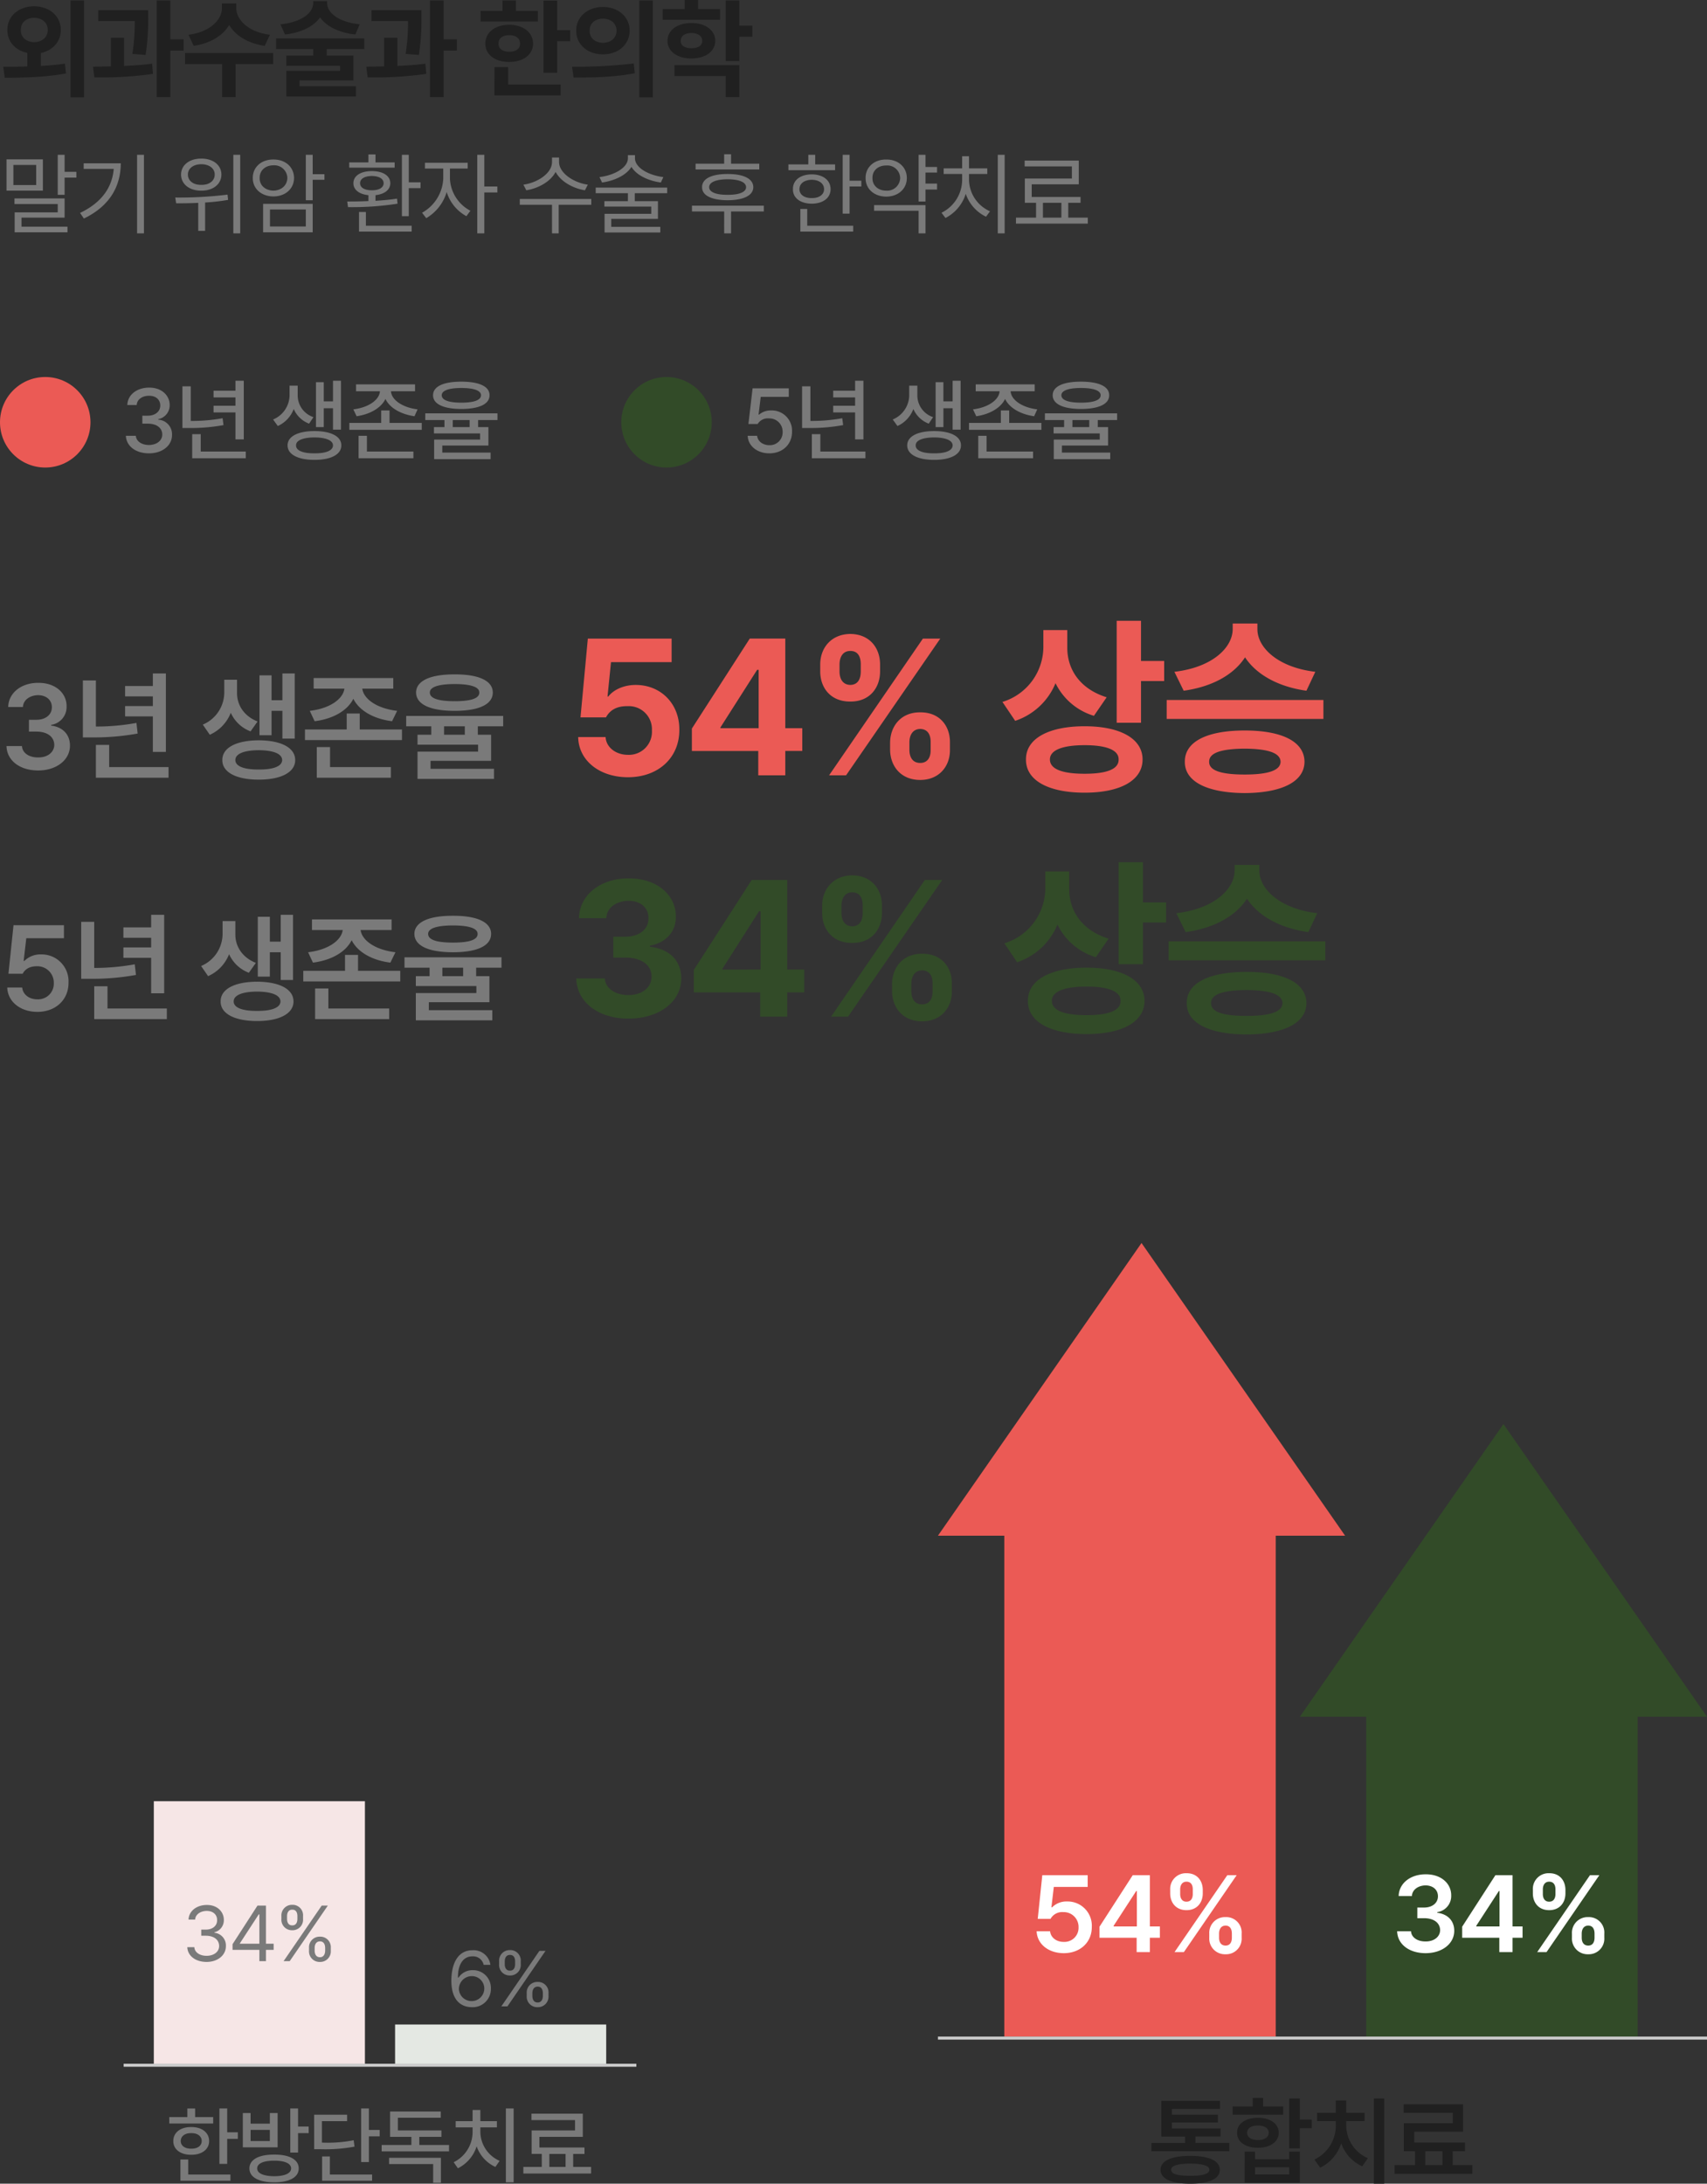 <svg xmlns="http://www.w3.org/2000/svg" width="566" height="723.696" viewBox="0 0 566 723.696">
  <rect x="0" y="0" width="566" height="723.696" fill="#333333" stroke="none"/>
  <g id="graph_img03_m" transform="translate(-320 -1702.335)">
    <path id="패스_12288" data-name="패스 12288" d="M21.42-23.64H19.14v13.26h2.28v-5.7h3.9V-18h-3.9ZM2.16-11.76H14.22V-22.14H2.16Zm2.28-1.86v-6.66H12v6.66Zm.36,6.3H19.14v2.76H4.86v6.6H22.38V.18H7.14v-3H21.42V-9.18H4.8ZM47.73-23.64H45.45V2.4h2.28ZM26.55-4.38l1.26,1.86c8.73-4.2,12.21-10.83,12.24-18.3H27.75v1.86h9.96C37.2-12.75,33.6-7.74,26.55-4.38Zm40.2-18c-3.93-.03-6.69,2.13-6.72,5.28.03,3.21,2.79,5.37,6.72,5.34,3.87.03,6.66-2.13,6.66-5.34C73.41-20.25,70.62-22.41,66.75-22.38ZM58.11-9.48l.3,1.92c2.16,0,4.68-.03,7.32-.15V1.56h2.28V-7.83a65.837,65.837,0,0,0,7.62-.87l-.18-1.74A132.65,132.65,0,0,1,58.11-9.48Zm4.2-7.62c-.03-2.01,1.83-3.42,4.44-3.42s4.47,1.41,4.44,3.42c.03,2.07-1.83,3.48-4.44,3.42C64.14-13.62,62.28-15.03,62.31-17.1ZM77.37,2.4h2.28V-23.64H77.37Zm26.31-26.04H101.4V-8.58h2.28v-6.78h3.9v-1.86h-3.9ZM83.82-15.96c-.03,3.6,2.88,6.09,6.84,6.12,3.96-.03,6.81-2.52,6.84-6.12-.03-3.63-2.88-6.15-6.84-6.12C86.7-22.11,83.79-19.59,83.82-15.96Zm2.28,0c-.06-2.46,1.89-4.2,4.56-4.2a4.319,4.319,0,0,1,4.62,4.2c-.06,2.46-1.98,4.14-4.62,4.2C87.99-11.82,86.04-13.5,86.1-15.96Zm1.14,18h16.44V-7.38H87.24ZM89.52.12V-5.52H101.4V.12Zm46.02-23.76h-2.28V-3.3h2.28v-9.3h3.9v-1.92h-3.9ZM115.14-8.16l.24,1.86a98.434,98.434,0,0,0,16.44-1.14l-.18-1.68c-2.25.36-4.71.57-7.14.72v-1.86c3-.33,4.89-1.77,4.92-3.96-.03-2.49-2.43-4.02-6.12-4.02-3.66,0-6.12,1.53-6.12,4.02,0,2.19,1.95,3.66,4.98,3.96v1.95C119.61-8.19,117.21-8.16,115.14-8.16Zm.66-11.22h15.06v-1.74H124.5v-2.64h-2.34v2.64H115.8ZM119.04,1.8H136.5V-.12H121.32V-4.68h-2.28Zm.36-16.02c-.03-1.47,1.5-2.37,3.9-2.4,2.4.03,3.9.93,3.9,2.4,0,1.44-1.5,2.34-3.9,2.34S119.37-12.78,119.4-14.22Zm29.79-1.44v-3.42h5.88V-21H140.91v1.92h6.06v3.42a13.649,13.649,0,0,1-7.02,11.22l1.38,1.8a14.943,14.943,0,0,0,6.78-8.67,13.7,13.7,0,0,0,6.54,8.01l1.32-1.8A12.665,12.665,0,0,1,149.19-15.66ZM158.25,2.4h2.34V-11.16h4.32v-1.98h-4.32v-10.5h-2.34Zm27.12-23.64v-1.5h-2.34v1.5c0,3.72-4.77,6.84-9.48,7.5l.96,1.86c4.05-.66,8.04-2.88,9.72-6.09,1.68,3.18,5.67,5.43,9.72,6.09l.96-1.86C190.2-14.4,185.4-17.58,185.37-21.24ZM172.35-7.08h10.68V2.4h2.22V-7.08h10.8V-9h-23.7ZM210.54-22.5v-1.02H208.2v1.02c0,3.21-4.71,5.7-9.42,6.24l.84,1.8c4.05-.54,8.07-2.4,9.75-5.19,1.65,2.79,5.64,4.65,9.75,5.19l.84-1.8C215.25-16.8,210.54-19.29,210.54-22.5ZM197.52-10.92H208.2v2.64h-7.8v1.8h15.54v2.4H200.46V2.1h18.48V.24H202.68V-2.4h15.48V-8.28h-7.68v-2.64h10.74v-1.86h-23.7Zm54.24-9.78H242.4v-3.12h-2.28v3.12h-9.48v1.92h21.12ZM229.44-4.86h10.68V2.4h2.28V-4.86h10.86V-6.78H229.44Zm3.36-8.04c-.06,2.73,3.15,4.29,8.46,4.32,5.31-.03,8.49-1.59,8.52-4.32-.03-2.82-3.21-4.38-8.52-4.38S232.74-15.72,232.8-12.9Zm2.34,0c0-1.65,2.25-2.61,6.12-2.64,3.87.03,6.12.99,6.12,2.64,0,1.59-2.25,2.55-6.12,2.52C237.39-10.35,235.14-11.31,235.14-12.9ZM281.7-23.64h-2.28v19.5h2.28v-9h3.9v-1.92h-3.9Zm-20.28,5.1H276.9v-1.92h-6.6v-3.18h-2.28v3.18h-6.6Zm1.5,6.3c-.06,2.91,2.49,4.77,6.24,4.8,3.72-.03,6.24-1.89,6.24-4.8,0-3-2.52-4.89-6.24-4.92C265.41-17.13,262.86-15.24,262.92-12.24Zm2.16,0c0-1.89,1.62-3.09,4.08-3.12,2.43.03,4.08,1.23,4.08,3.12,0,1.8-1.65,2.97-4.08,2.94C266.7-9.27,265.08-10.44,265.08-12.24Zm.3,14.04H282.9V-.12H267.66V-5.7h-2.28Zm45.33-21.42h-3.84v-4.02h-2.28V-8.16h2.28v-3.96h3.84V-14.1h-3.84v-3.66h3.84Zm-23.7,3.66c-.03,3.66,2.88,6.15,6.84,6.18,3.96-.03,6.81-2.52,6.84-6.18-.03-3.63-2.88-6.15-6.84-6.12C289.89-22.11,286.98-19.59,287.01-15.96Zm2.28,0c-.06-2.46,1.89-4.17,4.56-4.14a4.255,4.255,0,0,1,4.62,4.14,4.3,4.3,0,0,1-4.62,4.2C291.18-11.76,289.23-13.47,289.29-15.96Zm.54,10.86h14.76V2.4h2.28V-6.96H289.83Zm43.29-18.54h-2.28V2.4h2.28ZM312.18-4.44,313.5-2.7a13.5,13.5,0,0,0,6.72-8.01,13.106,13.106,0,0,0,6.72,7.59l1.32-1.8a11.64,11.64,0,0,1-6.96-10.26v-2.1h6.06v-1.86H321.3v-4.02h-2.28v4.02H312.9v1.86h6.12v2.1A12.182,12.182,0,0,1,312.18-4.44Zm48.51,1.62h-6.48V-7.74h4.08V-9.66h-16.2v-4.2h15.6v-7.86H339.75v1.92h15.66v4.02h-15.6v8.04h3.72v4.92h-6.66V-.84h23.82Zm-14.88,0V-7.74h6.12v4.92Z" transform="translate(320 1777.279)" fill="#7a7a7a"/>
    <g id="그룹_5654" data-name="그룹 5654" transform="translate(-1217 421.279)">
      <path id="패스_12289" data-name="패스 12289" d="M9.42.3c4.38,0,7.65-2.58,7.62-6.12a4.846,4.846,0,0,0-4.56-5.04v-.18a4.652,4.652,0,0,0,3.78-4.68c0-3.15-2.64-5.79-6.78-5.76-3.99-.03-7.17,2.31-7.26,5.76H5.34c.06-1.89,1.95-3.09,4.08-3.06,2.25-.03,3.72,1.29,3.72,3.24,0,2.01-1.71,3.36-4.14,3.36H7.2v2.64H9c3.06,0,4.8,1.5,4.8,3.6,0,2.04-1.86,3.45-4.44,3.48-2.37-.03-4.2-1.23-4.32-3.06H1.74C1.89-2.07,5.01.3,9.42.3ZM40.83-23.76H38.07v3.3H30.81v2.22h7.26v2.76H30.81v2.22h7.26v8.94h2.76ZM20.49-8.1h1.98a60.327,60.327,0,0,0,11.64-.96l-.3-2.28a56.433,56.433,0,0,1-10.56.9V-21.9H20.49ZM23.73,1.92H41.49V-.3H26.55V-6.06H23.73ZM58.71-18.72v-3.42h-2.7v3.42a8.825,8.825,0,0,1-5.46,7.8l1.56,2.16a10.037,10.037,0,0,0,5.28-5.64,9.039,9.039,0,0,0,5.1,4.86l1.44-2.16A7.588,7.588,0,0,1,58.71-18.72ZM55.35-2.34c0,3,3.42,4.8,8.94,4.8,5.46,0,8.91-1.8,8.88-4.8.03-2.97-3.42-4.74-8.88-4.74C58.77-7.08,55.35-5.31,55.35-2.34Zm2.82,0c-.06-1.65,2.28-2.61,6.12-2.64,3.78.03,6.12.99,6.12,2.64C70.41-.63,68.07.33,64.29.3,60.45.33,58.11-.63,58.17-2.34Zm6.6-6.06h2.58v-6.24h3.06v7.08h2.64v-16.2H70.41v6.84H67.35v-6.36H64.77ZM97.62-22.56H78.06v2.28h7.92c-.18,2.91-3.9,5.43-8.82,6L78.24-12c4.47-.63,8.13-2.76,9.57-5.73,1.41,3,5.13,5.1,9.63,5.73l1.02-2.28c-4.89-.57-8.67-3.09-8.82-6h7.98ZM75.84-7.5h24V-9.78H89.16v-4.14H86.4v4.14H75.84ZM78.9,1.92H97.08V-.3H81.66V-5.52H78.9Zm34.05-25.38c-5.91,0-9.36,1.59-9.36,4.5,0,2.94,3.45,4.53,9.36,4.56,5.94-.03,9.39-1.62,9.36-4.56C122.34-21.87,118.89-23.46,112.95-23.46ZM101.01-10.74h6.36V-8.4h-3.48v2.1h15.3v2.04H103.95V2.22h18.72V.06H106.65V-2.28h15.3V-8.4h-3.42v-2.34h6.42v-2.22H101.01Zm5.46-8.22c0-1.53,2.31-2.4,6.48-2.4,4.23,0,6.54.87,6.54,2.4,0,1.62-2.31,2.46-6.54,2.46C108.78-16.5,106.47-17.34,106.47-18.96ZM110.13-8.4v-2.34h5.58V-8.4Z" transform="translate(1577 1431)" fill="#7a7a7a"/>
      <path id="패스_12290" data-name="패스 12290" d="M9.12.3c4.38,0,7.53-3,7.5-7.2a6.713,6.713,0,0,0-6.9-7.02A5.964,5.964,0,0,0,5.7-12.54H5.52l.72-5.88h9.3v-2.82h-12L2.16-9.42H5.22a3.9,3.9,0,0,1,3.72-1.86,4.382,4.382,0,0,1,4.56,4.5A4.24,4.24,0,0,1,9.12-2.4c-2.19,0-3.9-1.32-4.08-3.12H1.92C2.04-2.16,5.07.3,9.12.3ZM40.29-23.76H37.53v3.3H30.27v2.22h7.26v2.76H30.27v2.22h7.26v8.94h2.76ZM19.95-8.1h1.98a60.326,60.326,0,0,0,11.64-.96l-.3-2.28a56.433,56.433,0,0,1-10.56.9V-21.9H19.95ZM23.19,1.92H40.95V-.3H26.01V-6.06H23.19ZM58.17-18.72v-3.42h-2.7v3.42a8.825,8.825,0,0,1-5.46,7.8l1.56,2.16a10.037,10.037,0,0,0,5.28-5.64,9.039,9.039,0,0,0,5.1,4.86l1.44-2.16A7.588,7.588,0,0,1,58.17-18.72ZM54.81-2.34c0,3,3.42,4.8,8.94,4.8,5.46,0,8.91-1.8,8.88-4.8.03-2.97-3.42-4.74-8.88-4.74C58.23-7.08,54.81-5.31,54.81-2.34Zm2.82,0c-.06-1.65,2.28-2.61,6.12-2.64,3.78.03,6.12.99,6.12,2.64C69.87-.63,67.53.33,63.75.3,59.91.33,57.57-.63,57.63-2.34Zm6.6-6.06h2.58v-6.24h3.06v7.08h2.64v-16.2H69.87v6.84H66.81v-6.36H64.23ZM97.08-22.56H77.52v2.28h7.92c-.18,2.91-3.9,5.43-8.82,6L77.7-12c4.47-.63,8.13-2.76,9.57-5.73,1.41,3,5.13,5.1,9.63,5.73l1.02-2.28c-4.89-.57-8.67-3.09-8.82-6h7.98ZM75.3-7.5h24V-9.78H88.62v-4.14H85.86v4.14H75.3Zm3.06,9.42H96.54V-.3H81.12V-5.52H78.36Zm34.05-25.38c-5.91,0-9.36,1.59-9.36,4.5,0,2.94,3.45,4.53,9.36,4.56,5.94-.03,9.39-1.62,9.36-4.56C121.8-21.87,118.35-23.46,112.41-23.46ZM100.47-10.74h6.36V-8.4h-3.48v2.1h15.3v2.04H103.41V2.22h18.72V.06H106.11V-2.28h15.3V-8.4h-3.42v-2.34h6.42v-2.22H100.47Zm5.46-8.22c0-1.53,2.31-2.4,6.48-2.4,4.23,0,6.54.87,6.54,2.4,0,1.62-2.31,2.46-6.54,2.46C108.24-16.5,105.93-17.34,105.93-18.96ZM109.59-8.4v-2.34h5.58V-8.4Z" transform="translate(1783 1431)" fill="#7a7a7a"/>
      <circle id="타원_6552" data-name="타원 6552" cx="15" cy="15" r="15" transform="translate(1537 1406)" fill="#eb5a55"/>
      <circle id="타원_6553" data-name="타원 6553" cx="15" cy="15" r="15" transform="translate(1743 1406)" fill="#324b28"/>
    </g>
    <g id="그룹_5655" data-name="그룹 5655" transform="translate(-592 786.279)">
      <path id="패스_12300" data-name="패스 12300" d="M-27.408-10.752h-11.2v-2.112h8.32v-2.688H-46.416v-1.984h15.232V-20.1H-46.416v-1.92H-30.48V-24.7H-49.936v11.84h7.872v2.112H-53.2V-8h25.792Zm-22.784,8.9c.032,3.008,3.584,4.608,9.856,4.608,6.24,0,9.792-1.6,9.792-4.608,0-2.976-3.552-4.608-9.792-4.608C-46.608-6.464-50.16-4.832-50.192-1.856Zm3.52,0C-46.7-3.2-44.56-3.872-40.336-3.9c4.192.032,6.3.7,6.336,2.048C-34.032-.48-36.144.16-40.336.128-44.56.16-46.7-.48-46.672-1.856ZM-4.016-25.472h-3.52V-8.96h3.52v-6.656H-.048V-18.5H-4.016ZM-26.288-20.1H-9.52v-2.752h-6.656v-2.816h-3.456v2.816h-6.656Zm1.472,5.952c-.032,3.04,2.784,4.992,6.912,4.992,4.1,0,6.88-1.952,6.912-4.992-.032-2.976-2.816-4.96-6.912-4.928C-22.032-19.1-24.848-17.12-24.816-14.144Zm2.5,16.576h18.3v-10.3h-3.52v2.5H-18.864v-2.5H-22.32Zm.832-16.576c0-1.472,1.44-2.4,3.584-2.368,2.144-.032,3.584.9,3.584,2.368,0,1.536-1.44,2.432-3.584,2.432S-21.488-12.608-21.488-14.144ZM-18.864-.32V-2.688H-7.536V-.32ZM23.984-25.472H20.528V2.752h3.456ZM.816-5.248,2.736-2.56a13.5,13.5,0,0,0,6.976-8.064,13.116,13.116,0,0,0,6.976,7.616L18.544-5.7a11.892,11.892,0,0,1-7.168-10.816v-1.472h6.08v-2.752h-6.08v-4.1H7.92v4.1H1.712v2.752H7.92v1.472A12.412,12.412,0,0,1,.816-5.248ZM53.2-3.392H46.672V-8h4.1v-2.88H33.936v-3.584H50.128v-9.088H30.416v2.816h16.32v3.456H30.48V-8h3.712v4.608H27.408v2.88H53.2Zm-15.616,0V-8h5.7v4.608Z" transform="translate(1347 1637)" fill="#202020"/>
      <rect id="사각형_3889" data-name="사각형 3889" width="90" height="173" transform="translate(1245 1418)" fill="#eb5a55"/>
      <rect id="사각형_3890" data-name="사각형 3890" width="90" height="111" transform="translate(1365 1480)" fill="#324b28"/>
      <path id="패스_12298" data-name="패스 12298" d="M-25.272.36c5.472,0,9.324-3.636,9.288-8.712a8.019,8.019,0,0,0-8.208-8.424,6.7,6.7,0,0,0-4.968,1.944h-.216l.792-6.768h11.232v-3.888H-32.4l-1.512,14.472h4.248a4.4,4.4,0,0,1,4.248-2.232,4.9,4.9,0,0,1,5.04,5.04,4.669,4.669,0,0,1-4.9,4.824c-2.412.036-4.356-1.44-4.536-3.528h-4.464C-34.128-2.7-30.384.36-25.272.36Zm11.844-5.112H-1.116V0H3.276V-4.752H6.588V-8.5H3.276V-25.488H-2.412L-13.428-8.424ZM-8.748-8.5v-.216l7.488-11.52h.216V-8.5ZM22.968-6.12v1.368A5.19,5.19,0,0,0,28.368.72,5.152,5.152,0,0,0,33.7-4.752V-6.12a5.1,5.1,0,0,0-5.328-5.472A5.193,5.193,0,0,0,22.968-6.12ZM10.008-19.368c.036,2.988,1.908,5.472,5.4,5.472s5.364-2.484,5.4-5.472v-1.3c-.036-2.988-1.872-5.508-5.4-5.472a5.2,5.2,0,0,0-5.4,5.472ZM11.448,0h3.1l17.5-25.488h-3.1ZM13.32-19.368v-1.3c-.036-1.332.54-2.664,2.088-2.664,1.656,0,2.124,1.332,2.088,2.664v1.3c.036,1.332-.468,2.664-2.088,2.664C13.824-16.7,13.284-18.036,13.32-19.368ZM26.208-4.752V-6.12c0-1.332.576-2.628,2.16-2.664,1.62.036,2.088,1.332,2.088,2.664v1.368c0,1.3-.5,2.592-2.088,2.592C26.748-2.16,26.208-3.456,26.208-4.752Z" transform="translate(1290 1563)" fill="#fff"/>
      <path id="패스_12299" data-name="패스 12299" d="M-25.308.36c5.472,0,9.5-3.132,9.5-7.416,0-3.2-2.016-5.508-5.616-5.976v-.216a5.373,5.373,0,0,0,4.608-5.472c.072-3.924-3.276-7.092-8.424-7.056-5-.036-8.892,2.916-9,7.2h4.392c.108-2.16,2.16-3.492,4.536-3.528,2.484.036,4.1,1.476,4.1,3.6,0,2.232-1.872,3.744-4.608,3.744h-2.232v3.528h2.232c3.348,0,5.292,1.62,5.328,3.96-.036,2.232-2.052,3.78-4.824,3.744-2.664.036-4.716-1.332-4.824-3.384H-34.74C-34.632-2.592-30.744.36-25.308.36Zm12.132-5.112H-.864V0H3.528V-4.752H6.84V-8.5H3.528V-25.488H-2.16L-13.176-8.424ZM-8.5-8.5v-.216l7.488-11.52h.216V-8.5ZM23.22-6.12v1.368A5.19,5.19,0,0,0,28.62.72a5.152,5.152,0,0,0,5.328-5.472V-6.12a5.1,5.1,0,0,0-5.328-5.472A5.193,5.193,0,0,0,23.22-6.12ZM10.26-19.368c.036,2.988,1.908,5.472,5.4,5.472s5.364-2.484,5.4-5.472v-1.3c-.036-2.988-1.872-5.508-5.4-5.472a5.2,5.2,0,0,0-5.4,5.472ZM11.7,0h3.1l17.5-25.488H29.2Zm1.872-19.368v-1.3c-.036-1.332.54-2.664,2.088-2.664,1.656,0,2.124,1.332,2.088,2.664v1.3c.036,1.332-.468,2.664-2.088,2.664C14.076-16.7,13.536-18.036,13.572-19.368ZM26.46-4.752V-6.12c0-1.332.576-2.628,2.16-2.664,1.62.036,2.088,1.332,2.088,2.664v1.368c0,1.3-.5,2.592-2.088,2.592C27-2.16,26.46-3.456,26.46-4.752Z" transform="translate(1410 1563)" fill="#fff"/>
      <path id="다각형_18" data-name="다각형 18" d="M67.5,0,135,97H0Z" transform="translate(1223 1328)" fill="#eb5a55"/>
      <path id="다각형_19" data-name="다각형 19" d="M67.5,0,135,97H0Z" transform="translate(1343 1388)" fill="#324b28"/>
      <rect id="사각형_4453" data-name="사각형 4453" width="255" height="1" transform="translate(1223 1591)" fill="#ccc"/>
    </g>
    <g id="그룹_6440" data-name="그룹 6440" transform="translate(-616 795.279)">
      <path id="패스_12297" data-name="패스 12297" d="M-50.666-22.176h-2.576V-3.808h2.576V-12.1h3.528V-14.28h-3.528Zm-19.208,4.984h14.56V-19.32h-5.992v-2.856h-2.576v2.856h-5.992Zm1.344,5.824c-.028,2.744,2.38,4.564,5.936,4.536,3.528.028,5.936-1.792,5.936-4.536,0-2.828-2.408-4.676-5.936-4.648C-66.15-16.044-68.558-14.2-68.53-11.368Zm2.352,13.16H-49.6V-.28h-14V-5.264h-2.576Zm.112-13.16c0-1.652,1.4-2.66,3.472-2.632,2.072-.028,3.472.98,3.472,2.632,0,1.568-1.4,2.548-3.472,2.52C-64.666-8.82-66.066-9.8-66.066-11.368Zm31,4.48C-40.194-6.916-43.3-5.236-43.3-2.3-43.3.616-40.194,2.3-35.07,2.3c5.04,0,8.12-1.68,8.12-4.592C-26.95-5.236-30.03-6.916-35.07-6.888ZM-45.486-9.3H-33.95V-20.664h-2.576v3.528H-42.91v-3.528h-2.576Zm2.576-2.072v-3.7h6.384v3.7ZM-40.726-2.3c0-1.652,2.1-2.576,5.656-2.576,3.5,0,5.572.924,5.6,2.576C-29.5-.672-31.57.252-35.07.28-38.626.252-40.726-.672-40.726-2.3ZM-29.75-7.56h2.576V-14h3.528v-2.184h-3.528v-5.992H-29.75ZM-3.682-22.176H-6.258V-4.424h2.576v-8.512H-.1v-2.128H-3.682ZM-21.826-8.68h1.9a53.786,53.786,0,0,0,11.48-.84l-.28-2.128a44.841,44.841,0,0,1-10.528.784v-7.112h8.344V-20.1h-10.92Zm2.632,10.472H-2.618V-.28h-14V-6.272h-2.576ZM22.89-10.08H13.034v-2.688H20.37V-14.9H5.922v-4.2H20.146v-2.072H3.346v8.4H10.4v2.688H.546v2.128H22.89ZM3.01-3.752H17.626V2.464H20.2V-5.824H3.01Zm41.3-18.424H41.734V2.3H44.31ZM24.43-4.368l1.4,2.016a12.258,12.258,0,0,0,6.216-7.28A11.729,11.729,0,0,0,38.262-2.8l1.4-2.016a10.613,10.613,0,0,1-6.384-9.464V-15.9h5.488v-2.072H33.278v-3.7H30.7v3.7H25.1V-15.9h5.6v1.624A11.155,11.155,0,0,1,24.43-4.368ZM69.986-2.8H64.05V-7.112H67.8V-9.24H52.85v-3.528H67.242V-20.44H50.218v2.128H64.666V-14.9H50.274v7.784h3.36V-2.8h-6.1V-.616H69.986Zm-13.832,0V-7.112H61.53V-2.8Z" transform="translate(1062 1628)" fill="#7a7a7a"/>
      <rect id="사각형_3892" data-name="사각형 3892" width="70" height="87" transform="translate(987 1504)" fill="#f6e6e6"/>
      <rect id="사각형_3891" data-name="사각형 3891" width="70" height="13" transform="translate(1067 1578)" fill="#e4e8e3"/>
      <path id="패스_12295" data-name="패스 12295" d="M-17.5.26c3.692,0,6.422-2.236,6.4-5.252a4.229,4.229,0,0,0-3.8-4.42v-.156a4.093,4.093,0,0,0,3.12-4.108c0-2.652-2.132-4.966-5.616-4.94-3.276-.026-5.98,1.924-6.084,4.836h2.184c.1-1.794,1.9-2.86,3.848-2.86,2.106,0,3.458,1.222,3.432,3.068.026,1.872-1.534,3.146-3.8,3.12h-1.456v2.028h1.456c2.886,0,4.472,1.43,4.472,3.432,0,1.9-1.742,3.224-4.16,3.224-2.21,0-3.952-1.092-4.056-2.86h-2.34C-23.764-1.716-21.138.26-17.5.26Zm8.606-4H0V0H2.184V-3.744H4.732V-5.772H2.184V-18.408H-.624L-8.892-5.616Zm2.444-2.028v-.156L-.208-15.5H0v9.724ZM16.458-4.42v.988A3.491,3.491,0,0,0,20.1.26a3.493,3.493,0,0,0,3.588-3.692V-4.42A3.465,3.465,0,0,0,20.1-8.112,3.506,3.506,0,0,0,16.458-4.42ZM7.306-13.988a3.477,3.477,0,0,0,3.588,3.744,3.477,3.477,0,0,0,3.588-3.744v-.936a3.463,3.463,0,0,0-3.588-3.744,3.506,3.506,0,0,0-3.588,3.744ZM8.034,0h2.028L22.7-18.408H20.67ZM9.178-13.988v-.936c0-1.118.494-2.158,1.716-2.132,1.3-.026,1.716,1.014,1.716,2.132v.936c0,1.118-.442,2.158-1.716,2.132C9.646-11.83,9.178-12.87,9.178-13.988ZM18.33-3.432V-4.42c.026-1.092.494-2.132,1.768-2.132s1.69,1.04,1.716,2.132v.988C21.788-2.34,21.32-1.3,20.1-1.3,18.8-1.3,18.356-2.34,18.33-3.432Z" transform="translate(1022 1557)" fill="#7a7a7a"/>
      <path id="패스_12296" data-name="패스 12296" d="M-9.633.26a6.036,6.036,0,0,0,6.4-6.188,5.893,5.893,0,0,0-5.98-6.084,5.518,5.518,0,0,0-4.732,2.444h-.208c-.026-4.446,1.794-7.046,4.836-7.02A3.568,3.568,0,0,1-5.629-13.78h2.236a5.629,5.629,0,0,0-5.928-4.836c-4.342-.026-6.994,3.614-7.02,10.14C-16.315-1.664-12.805.208-9.633.26Zm-4.212-6.136a4.3,4.3,0,0,1,4.264-4.16,4.111,4.111,0,0,1,4.16,4.108,4.167,4.167,0,0,1-4.212,4.16A4.173,4.173,0,0,1-13.845-5.876ZM8.645-4.42v.988A3.491,3.491,0,0,0,12.285.26a3.493,3.493,0,0,0,3.588-3.692V-4.42a3.465,3.465,0,0,0-3.588-3.692A3.506,3.506,0,0,0,8.645-4.42ZM-.507-13.988a3.477,3.477,0,0,0,3.588,3.744,3.477,3.477,0,0,0,3.588-3.744v-.936a3.463,3.463,0,0,0-3.588-3.744A3.506,3.506,0,0,0-.507-14.924ZM.221,0H2.249L14.885-18.408H12.857ZM1.365-13.988v-.936c0-1.118.494-2.158,1.716-2.132,1.3-.026,1.716,1.014,1.716,2.132v.936c0,1.118-.442,2.158-1.716,2.132C1.833-11.83,1.365-12.87,1.365-13.988ZM10.517-3.432V-4.42c.026-1.092.494-2.132,1.768-2.132S13.975-5.512,14-4.42v.988C13.975-2.34,13.507-1.3,12.285-1.3,10.985-1.3,10.543-2.34,10.517-3.432Z" transform="translate(1102 1572)" fill="#7a7a7a"/>
      <rect id="사각형_4452" data-name="사각형 4452" width="170" height="1" transform="translate(977 1591)" fill="#ccc"/>
    </g>
    <path id="패스_12294" data-name="패스 12294" d="M12.64.4C18.72.4,23.2-3.08,23.2-7.84c0-3.56-2.24-6.12-6.24-6.64v-.24a5.97,5.97,0,0,0,5.12-6.08c.08-4.36-3.64-7.88-9.36-7.84-5.56-.04-9.88,3.24-10,8H7.6c.12-2.4,2.4-3.88,5.04-3.92,2.76.04,4.56,1.64,4.56,4,0,2.48-2.08,4.16-5.12,4.16H9.6v3.92h2.48c3.72,0,5.88,1.8,5.92,4.4-.04,2.48-2.28,4.2-5.36,4.16C9.68-3.88,7.4-5.4,7.28-7.68H2.16C2.28-2.88,6.6.4,12.64.4ZM55-31.76H50.68v4.16h-9.2v3.44h9.2v3.2h-9.2v3.44h9.2V-5.76H55ZM27.48-10.56h2.8a80.979,80.979,0,0,0,15.36-1.28l-.4-3.52a74.568,74.568,0,0,1-13.44,1.2V-29.44H27.48ZM31.8,2.8H55.88V-.72H36.2V-8.08H31.8ZM78.6-25.28v-4.4H74.36v4.4A11.6,11.6,0,0,1,67.24-14.8l2.32,3.36a13.194,13.194,0,0,0,6.96-7.28,11.706,11.706,0,0,0,6.56,6.16l2.32-3.28C80.8-17.64,78.56-21.44,78.6-25.28ZM73.72-3.04C73.68,1,78.36,3.44,85.8,3.44c7.4,0,12.08-2.44,12.08-6.48,0-4.12-4.68-6.52-12.08-6.56C78.36-9.56,73.68-7.16,73.72-3.04Zm4.32,0c0-2.12,2.88-3.24,7.76-3.28,4.84.04,7.72,1.16,7.76,3.28C93.52-1,90.64.12,85.8.08,80.92.12,78.04-1,78.04-3.04Zm8-8.24h4v-8.08h3.6v9.2h4.08v-21.6H93.64v8.88h-3.6v-8.24h-4ZM130.4-30.24H104v3.52h10.2c-.44,3.36-4.68,6.56-11.48,7.36l1.6,3.44c6.32-.8,10.96-3.64,12.84-7.44,1.88,3.8,6.52,6.64,12.84,7.44l1.68-3.44c-6.84-.8-11.12-4-11.56-7.36H130.4ZM101.12-9.68h32.16V-13.2h-14v-5.28h-4.32v5.28H101.12ZM105.04,2.8H129.6V-.72H109.44V-7.36h-4.4Zm45.72-34.24c-8.08-.04-12.76,2.12-12.8,6,.04,3.96,4.72,6.08,12.8,6.08,8,0,12.64-2.12,12.64-6.08C163.4-29.32,158.76-31.48,150.76-31.44Zm-16.08,17.2H143v2.8h-4.56v3.28h20.08v2.32H138.44V3.2H163.8V-.16H142.76V-2.8h20.08v-8.64h-4.4v-2.8h8.4v-3.44H134.68Zm7.84-11.2c0-1.8,2.8-2.8,8.24-2.8,5.4,0,8.2,1,8.16,2.8.04,1.96-2.76,2.88-8.16,2.88C145.32-22.56,142.52-23.48,142.52-25.44Zm4.72,14v-2.8h6.88v2.8Z" transform="translate(320 1957.279)" fill="#7a7a7a"/>
    <path id="패스_12293" data-name="패스 12293" d="M12.4.4c6.08,0,10.36-4.04,10.32-9.68a8.91,8.91,0,0,0-9.12-9.36,7.449,7.449,0,0,0-5.52,2.16H7.84L8.72-24H21.2v-4.32H4.48L2.8-12.24H7.52c.88-1.68,2.52-2.48,4.72-2.48a5.445,5.445,0,0,1,5.6,5.6A5.188,5.188,0,0,1,12.4-3.76c-2.68.04-4.84-1.6-5.04-3.92H2.4C2.56-3,6.72.4,12.4.4ZM54.44-31.76H50.12v4.16h-9.2v3.44h9.2v3.2h-9.2v3.44h9.2V-5.76h4.32ZM26.92-10.56h2.8a80.979,80.979,0,0,0,15.36-1.28l-.4-3.52a74.568,74.568,0,0,1-13.44,1.2V-29.44H26.92ZM31.24,2.8H55.32V-.72H35.64V-8.08h-4.4Zm46.8-28.08v-4.4H73.8v4.4A11.6,11.6,0,0,1,66.68-14.8L69-11.44a13.194,13.194,0,0,0,6.96-7.28,11.706,11.706,0,0,0,6.56,6.16l2.32-3.28C80.24-17.64,78-21.44,78.04-25.28ZM73.16-3.04C73.12,1,77.8,3.44,85.24,3.44c7.4,0,12.08-2.44,12.08-6.48,0-4.12-4.68-6.52-12.08-6.56C77.8-9.56,73.12-7.16,73.16-3.04Zm4.32,0c0-2.12,2.88-3.24,7.76-3.28,4.84.04,7.72,1.16,7.76,3.28C92.96-1,90.08.12,85.24.08,80.36.12,77.48-1,77.48-3.04Zm8-8.24h4v-8.08h3.6v9.2h4.08v-21.6H93.08v8.88h-3.6v-8.24h-4Zm44.36-18.96h-26.4v3.52h10.2c-.44,3.36-4.68,6.56-11.48,7.36l1.6,3.44c6.32-.8,10.96-3.64,12.84-7.44,1.88,3.8,6.52,6.64,12.84,7.44l1.68-3.44c-6.84-.8-11.12-4-11.56-7.36h10.28ZM100.56-9.68h32.16V-13.2h-14v-5.28H114.4v5.28H100.56ZM104.48,2.8h24.56V-.72H108.88V-7.36h-4.4ZM150.2-31.44c-8.08-.04-12.76,2.12-12.8,6,.04,3.96,4.72,6.08,12.8,6.08,8,0,12.64-2.12,12.64-6.08C162.84-29.32,158.2-31.48,150.2-31.44Zm-16.08,17.2h8.32v2.8h-4.56v3.28h20.08v2.32H137.88V3.2h25.36V-.16H142.2V-2.8h20.08v-8.64h-4.4v-2.8h8.4v-3.44H134.12Zm7.84-11.2c0-1.8,2.8-2.8,8.24-2.8,5.4,0,8.2,1,8.16,2.8.04,1.96-2.76,2.88-8.16,2.88C144.76-22.56,141.96-23.48,141.96-25.44Zm4.72,14v-2.8h6.88v2.8Z" transform="translate(320 2037.279)" fill="#7a7a7a"/>
    <path id="패스_12291" data-name="패스 12291" d="M20.224.64C30.336.64,37.312-5.888,37.248-15.1c.064-8.64-6.144-14.848-14.464-14.848-3.968,0-7.36,1.6-9.088,3.84H13.44L14.592-37.5h20.1v-7.808H6.912L4.48-19.2h8.448c1.344-2.5,3.712-3.776,7.168-3.712a7.659,7.659,0,0,1,8.064,8.064,7.627,7.627,0,0,1-7.936,8.064c-3.968,0-7.232-2.432-7.424-5.888H3.712C3.84-4.928,10.752.64,20.224.64Zm21.184-8.7H63.424V0h8.96V-8.064h5.632v-7.552H72.384v-29.7H60.608l-19.2,29.824Zm9.472-7.552v-.256L63.04-34.944h.512v19.328Zm56.256,4.736v2.432c.064,5.376,3.52,9.984,9.984,9.984,6.336,0,9.92-4.608,9.856-9.984V-10.88c.064-5.44-3.392-10.048-9.856-9.984C110.72-20.928,107.2-16.256,107.136-10.88ZM83.968-34.432c0,5.44,3.456,10.048,9.984,9.984,6.336.064,9.856-4.48,9.856-9.984v-2.3c0-5.5-3.456-10.048-9.856-10.112-6.336.064-9.984,4.608-9.984,10.112ZM86.912,0h5.632l31.232-45.312h-5.76Zm3.456-34.432v-2.3c0-2.176.9-4.48,3.584-4.48,2.752,0,3.456,2.24,3.456,4.48v2.3c0,2.24-.768,4.416-3.456,4.48C91.264-30.016,90.368-32.192,90.368-34.432ZM113.536-8.448V-10.88c0-2.176.9-4.416,3.584-4.48,2.752.064,3.52,2.3,3.456,4.48v2.432c.064,2.112-.768,4.352-3.456,4.352C114.368-4.1,113.536-6.336,113.536-8.448ZM165.888-42.24v-5.888h-7.936v5.12A19.14,19.14,0,0,1,144.384-24.32l4.224,6.272a21.949,21.949,0,0,0,13.376-12.48A20.843,20.843,0,0,0,174.72-19.712l4.224-6.144C169.92-28.672,165.888-35.264,165.888-42.24Zm-13.7,36.992C152.128,1.728,159.68,5.76,171.648,5.76c11.776,0,19.2-4.032,19.2-11.008,0-6.912-7.424-11.008-19.2-11.008C159.68-16.256,152.128-12.16,152.192-5.248Zm7.936,0c0-3.072,4.1-4.736,11.52-4.736,7.36,0,11.328,1.664,11.264,4.736.064,3.2-3.9,4.736-11.264,4.736C164.224-.512,160.128-2.048,160.128-5.248Zm22.144-12.16h8.064V-31.232h7.68v-6.656h-7.68V-51.2h-8.064Zm46.656-30.976V-50.3h-8.192v1.92c-.064,6.016-6.656,12.608-19.328,14.08l3.072,6.272c9.664-1.344,16.7-5.44,20.352-11.072,3.648,5.568,10.752,9.728,20.352,11.072l2.944-6.272C235.584-35.776,228.928-42.432,228.928-48.384Zm-30.08,29.7h51.968V-24.96H198.848ZM204.864-4.48c-.064,6.592,7.424,10.3,19.84,10.368,12.352-.064,19.776-3.776,19.84-10.368-.064-6.72-7.488-10.368-19.84-10.368C212.288-14.848,204.8-11.2,204.864-4.48Zm8.064,0c-.064-2.944,3.9-4.288,11.776-4.352,7.744.064,11.84,1.408,11.9,4.352-.064,2.88-4.16,4.224-11.9,4.224C216.832-.256,212.864-1.6,212.928-4.48Z" transform="translate(508 1959.279)" fill="#eb5a55"/>
    <path id="패스_12292" data-name="패스 12292" d="M20.352.64c10.176,0,17.536-5.568,17.536-13.312,0-5.7-3.648-9.728-10.368-10.5v-.384c5.12-.9,8.64-4.48,8.576-9.6.064-7.1-6.208-12.736-15.616-12.672C11.2-45.888,4.16-40.448,3.968-32.64h9.088c.064-3.52,3.392-5.76,7.424-5.76,3.968,0,6.592,2.368,6.528,5.76.064,3.648-3.008,6.08-7.552,6.144h-4.1v6.912h4.1c5.376,0,8.64,2.624,8.576,6.272.064,3.648-3.136,6.144-7.68,6.144-4.352,0-7.616-2.24-7.808-5.5H3.072C3.264-4.864,10.368.64,20.352.64Zm21.7-8.7H64.064V0h8.96V-8.064h5.632v-7.552H73.024v-29.7H61.248l-19.2,29.824Zm9.472-7.552v-.256L63.68-34.944h.512v19.328Zm56.256,4.736v2.432c.064,5.376,3.52,9.984,9.984,9.984,6.336,0,9.92-4.608,9.856-9.984V-10.88c.064-5.44-3.392-10.048-9.856-9.984C111.36-20.928,107.84-16.256,107.776-10.88ZM84.608-34.432c0,5.44,3.456,10.048,9.984,9.984,6.336.064,9.856-4.48,9.856-9.984v-2.3c0-5.5-3.456-10.048-9.856-10.112-6.336.064-9.984,4.608-9.984,10.112ZM87.552,0h5.632l31.232-45.312h-5.76Zm3.456-34.432v-2.3c0-2.176.9-4.48,3.584-4.48,2.752,0,3.456,2.24,3.456,4.48v2.3c0,2.24-.768,4.416-3.456,4.48C91.9-30.016,91.008-32.192,91.008-34.432ZM114.176-8.448V-10.88c0-2.176.9-4.416,3.584-4.48,2.752.064,3.52,2.3,3.456,4.48v2.432c.064,2.112-.768,4.352-3.456,4.352C115.008-4.1,114.176-6.336,114.176-8.448ZM166.528-42.24v-5.888h-7.936v5.12A19.14,19.14,0,0,1,145.024-24.32l4.224,6.272a21.949,21.949,0,0,0,13.376-12.48A20.843,20.843,0,0,0,175.36-19.712l4.224-6.144C170.56-28.672,166.528-35.264,166.528-42.24Zm-13.7,36.992C152.768,1.728,160.32,5.76,172.288,5.76c11.776,0,19.2-4.032,19.2-11.008,0-6.912-7.424-11.008-19.2-11.008C160.32-16.256,152.768-12.16,152.832-5.248Zm7.936,0c0-3.072,4.1-4.736,11.52-4.736,7.36,0,11.328,1.664,11.264,4.736.064,3.2-3.9,4.736-11.264,4.736C164.864-.512,160.768-2.048,160.768-5.248Zm22.144-12.16h8.064V-31.232h7.68v-6.656h-7.68V-51.2h-8.064Zm46.656-30.976V-50.3h-8.192v1.92c-.064,6.016-6.656,12.608-19.328,14.08l3.072,6.272c9.664-1.344,16.7-5.44,20.352-11.072,3.648,5.568,10.752,9.728,20.352,11.072l2.944-6.272C236.224-35.776,229.568-42.432,229.568-48.384Zm-30.08,29.7h51.968V-24.96H199.488ZM205.5-4.48c-.064,6.592,7.424,10.3,19.84,10.368C237.7,5.824,245.12,2.112,245.184-4.48c-.064-6.72-7.488-10.368-19.84-10.368C212.928-14.848,205.44-11.2,205.5-4.48Zm8.064,0c-.064-2.944,3.9-4.288,11.776-4.352,7.744.064,11.84,1.408,11.9,4.352-.064,2.88-4.16,4.224-11.9,4.224C217.472-.256,213.5-1.6,213.568-4.48Z" transform="translate(508 2039.279)" fill="#324b28"/>
    <path id="패스_12315" data-name="패스 12315" d="M11.3-26.856c-5.04,0-8.892,3.24-8.856,7.848-.036,3.888,2.736,6.8,6.624,7.6v4.5c-2.88.072-5.616.072-7.992.072l.5,3.672C7.2-3.2,14.8-3.276,21.888-4.608l-.36-3.24c-2.556.36-5.292.612-7.992.756v-4.284c3.924-.828,6.624-3.744,6.624-7.632C20.16-23.616,16.38-26.856,11.3-26.856ZM6.912-19.008c-.036-2.556,1.872-4,4.392-4.032,2.556.036,4.5,1.476,4.536,4.032-.036,2.484-1.98,4-4.536,4.032C8.784-15.012,6.876-16.524,6.912-19.008ZM23.4,3.312h4.464V-28.8H23.4ZM49.14-25.56H32.58v3.6h12.1a66.465,66.465,0,0,1-.792,10.872l4.392.36a78.676,78.676,0,0,0,.864-12.24ZM30.852-6.84l.432,3.528a119.656,119.656,0,0,0,19.44-1.152l-.288-3.384c-2.952.4-6.156.612-9.288.756v-9.324H36.756v9.468C34.668-6.876,32.652-6.876,30.852-6.84Zm21.1,10.08h4.536V-12.168h4.392v-3.744H56.484V-28.8H51.948ZM78.336-26.28v-1.512H73.584v1.512c.036,3.78-3.816,7.956-11.088,8.856l1.728,3.672c5.58-.828,9.684-3.42,11.772-6.912,2.052,3.492,6.156,6.084,11.772,6.912L89.5-17.424C82.188-18.324,78.336-22.5,78.336-26.28ZM61.344-7.7H73.656V3.24H78.12V-7.7H90.576v-3.672H61.344Zm47.124-20.232v-.648H103.86v.648c-.036,3.168-3.672,6.3-10.872,7.056L94.5-17.5c5.508-.648,9.576-2.736,11.628-5.688,2.052,2.952,6.12,5.04,11.7,5.688l1.44-3.384C112.14-21.636,108.468-24.768,108.468-27.936ZM91.548-12.672H103.86v2.16H94.932v3.384h17.856v1.656H94.932v8.5h23.112V-.36H99.324V-2.3H117.18v-8.208h-8.856v-2.16H120.78V-16.2H91.548Zm48.2-12.888h-16.56v3.6h12.1a66.466,66.466,0,0,1-.792,10.872l4.392.36a78.675,78.675,0,0,0,.864-12.24ZM121.464-6.84l.432,3.528a119.656,119.656,0,0,0,19.44-1.152l-.288-3.384c-2.952.4-6.156.612-9.288.756v-9.324h-4.392v9.468C125.28-6.876,123.264-6.876,121.464-6.84Zm21.1,10.08H147.1V-12.168h4.392v-3.744H147.1V-28.8H142.56Zm42.192-31.968h-4.536v23.9h4.536v-10.44h4.32v-3.672h-4.32Zm-25.416,6.912h19.008v-3.528h-7.272V-28.8h-4.464v3.456h-7.272Zm1.584,7.344c0,3.636,3.24,6.084,7.92,6.048,4.644.036,7.884-2.412,7.92-6.048-.036-3.744-3.276-6.228-7.92-6.264C164.16-20.7,160.92-18.216,160.92-14.472Zm3.024,17.136H185.9v-3.6H168.48V-6.7h-4.536Zm1.368-17.136c-.036-1.836,1.4-2.808,3.528-2.808,2.16,0,3.6.972,3.6,2.808,0,1.728-1.44,2.664-3.6,2.664C166.716-11.808,165.276-12.744,165.312-14.472Zm34.6-12.168c-5.04,0-8.892,3.276-8.856,7.848-.036,4.608,3.816,7.884,8.856,7.848,5.076.036,8.856-3.24,8.856-7.848C208.764-23.364,204.984-26.64,199.908-26.64ZM189.684-6.84l.5,3.6c5.616,0,13.212-.036,20.3-1.44l-.36-3.24A159.124,159.124,0,0,1,189.684-6.84Zm5.832-11.952c-.036-2.484,1.872-3.96,4.392-3.96,2.556,0,4.5,1.476,4.536,3.96-.036,2.556-1.98,4-4.536,4.032C197.388-14.8,195.48-16.236,195.516-18.792ZM212,3.312h4.464V-28.8H212ZM238.752-25.92H231.48v-3.024h-4.464v3.024h-7.272v3.528h19.008ZM221.328-15.408c0,3.492,3.276,5.868,7.92,5.832,4.644.036,7.884-2.34,7.92-5.832-.036-3.528-3.276-5.9-7.92-5.9S221.328-18.936,221.328-15.408Zm2.3,11.664h16.992V3.24h4.536V-7.344H223.632Zm2.088-11.664c-.036-1.656,1.4-2.556,3.528-2.592,2.16.036,3.6.936,3.6,2.592,0,1.62-1.44,2.448-3.6,2.448C227.124-12.96,225.684-13.788,225.72-15.408Zm14.9,6.7h4.536v-8.064h4.32v-3.672h-4.32V-28.8h-4.536Z" transform="translate(320 1731.279)" fill="#202020"/>
  </g>
</svg>
